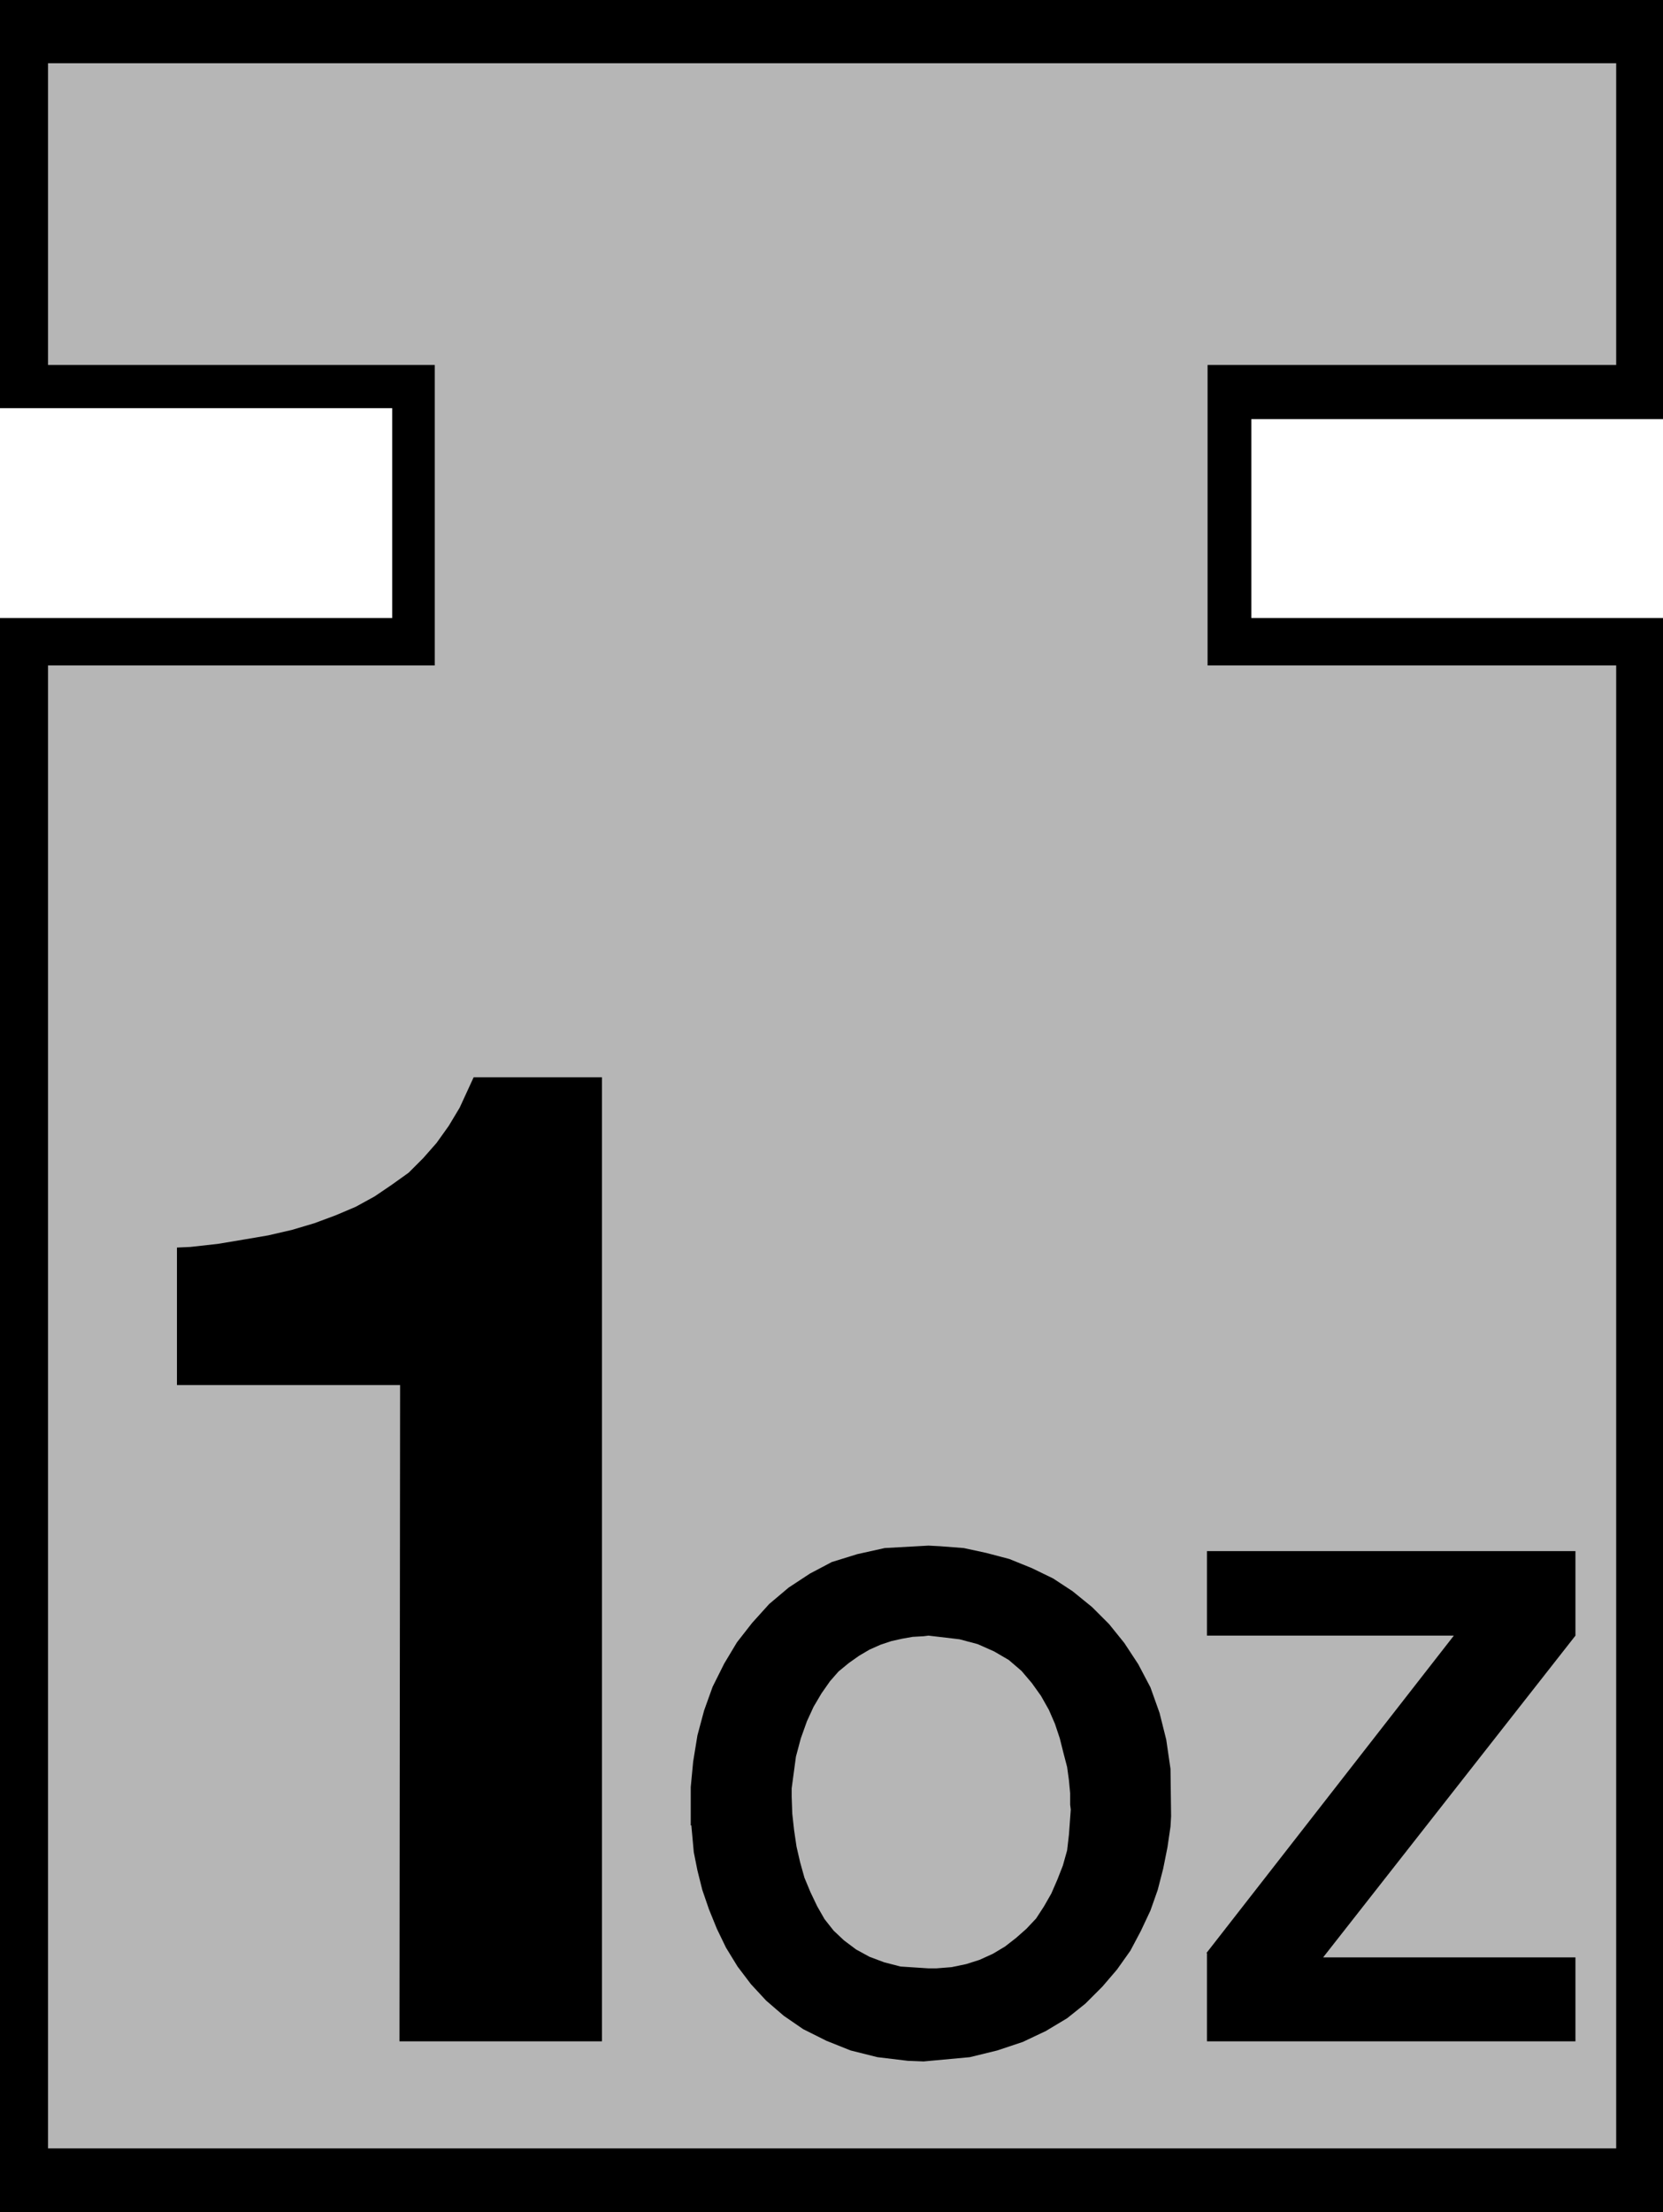 <?xml version="1.0" encoding="UTF-8" standalone="no"?>
<svg
   version="1.0"
   width="116.936mm"
   height="155.497mm"
   id="svg6"
   sodipodi:docname="Ounce.wmf"
   xmlns:inkscape="http://www.inkscape.org/namespaces/inkscape"
   xmlns:sodipodi="http://sodipodi.sourceforge.net/DTD/sodipodi-0.dtd"
   xmlns="http://www.w3.org/2000/svg"
   xmlns:svg="http://www.w3.org/2000/svg">
  <sodipodi:namedview
     id="namedview6"
     pagecolor="#ffffff"
     bordercolor="#000000"
     borderopacity="0.25"
     inkscape:showpageshadow="2"
     inkscape:pageopacity="0.0"
     inkscape:pagecheckerboard="0"
     inkscape:deskcolor="#d1d1d1"
     inkscape:document-units="mm" />
  <defs
     id="defs1">
    <pattern
       id="WMFhbasepattern"
       patternUnits="userSpaceOnUse"
       width="6"
       height="6"
       x="0"
       y="0" />
  </defs>
  <path
     style="fill:#000000;fill-opacity:1;fill-rule:evenodd;stroke:none"
     d="M 0,0 H 441.964 V 111.336 H 332.564 v 52.84 H 441.964 V 587.707 H 0 V 164.177 H 104.229 V 108.428 H 0 Z"
     id="path1" />
  <path
     style="fill:#b6b6b6;fill-opacity:1;fill-rule:evenodd;stroke:none"
     d="M 12.766,16.805 H 429.521 V 96.955 H 320.929 V 176.781 H 429.521 V 570.74 H 12.766 V 176.781 H 115.541 V 96.955 H 12.766 V 16.805 Z"
     id="path2" />
  <path
     style="fill:#000000;fill-opacity:1;fill-rule:evenodd;stroke:none"
     d="m 106.168,542.3 0.162,-174.357 H 47.024 v -36.52 l 3.555,-0.162 7.272,-0.808 6.787,-1.131 6.625,-1.131 6.302,-1.454 5.979,-1.778 5.656,-2.101 5.333,-2.262 5.009,-2.747 4.525,-3.07 4.525,-3.232 3.878,-3.878 3.555,-4.04 3.232,-4.525 2.909,-4.848 3.717,-8.08 h 34.097 v 256.122 h -53.65 v 0 z"
     id="path3" />
  <path
     style="fill:#000000;fill-opacity:1;fill-rule:evenodd;stroke:none"
     d="m 320.606,518.869 65.769,-84.351 h -65.608 v -22.461 h 97.927 v 22.461 l -67.062,85.482 h 67.062 v 22.3 h -97.927 v -23.431 0 z"
     id="path4" />
  <path
     style="fill:#000000;fill-opacity:1;fill-rule:evenodd;stroke:none"
     d="m 183.573,484.935 v -3.393 -6.787 l 0.646,-6.787 1.131,-6.948 1.778,-6.625 2.262,-6.302 3.07,-6.14 3.394,-5.656 4.04,-5.171 4.525,-5.009 5.171,-4.363 5.656,-3.717 5.817,-3.07 6.787,-2.101 7.272,-1.616 11.635,-0.646 3.07,0.162 6.302,0.485 5.979,1.293 6.141,1.616 5.979,2.424 5.656,2.747 5.171,3.393 5.171,4.201 4.525,4.525 4.04,5.009 3.717,5.656 3.232,6.14 2.424,6.787 1.778,7.11 1.131,7.756 0.162,12.604 -0.162,2.747 -0.808,5.494 -1.131,5.656 -1.454,5.656 -1.939,5.494 -2.586,5.494 -2.747,5.171 -3.555,5.009 -3.878,4.525 -4.525,4.525 -4.848,3.878 -5.656,3.393 -6.141,2.909 -6.787,2.262 -7.272,1.778 -12.281,1.131 -4.201,-0.162 -8.08,-0.97 -7.11,-1.778 -6.464,-2.585 -6.141,-3.07 -5.171,-3.555 -4.686,-4.04 -4.04,-4.363 -3.555,-4.686 -3.07,-5.009 -2.424,-5.009 -2.101,-5.171 -1.778,-5.171 -1.293,-5.171 -0.97,-4.848 -0.646,-7.11 v 0 z"
     id="path5" />
  <path
     style="fill:#b6b6b6;fill-opacity:1;fill-rule:evenodd;stroke:none"
     d="m 210.398,475.078 v 2.262 l 0.162,4.525 0.485,4.363 0.646,4.363 0.97,4.201 1.131,4.04 1.616,3.878 1.778,3.717 1.939,3.393 2.424,3.07 2.747,2.585 3.232,2.424 3.555,1.939 3.878,1.454 4.363,1.131 7.433,0.485 h 2.101 l 4.04,-0.323 3.878,-0.808 3.555,-1.131 3.555,-1.616 3.232,-1.939 2.909,-2.262 2.747,-2.424 2.586,-2.747 2.101,-3.232 1.939,-3.393 1.616,-3.717 1.454,-3.717 1.131,-4.04 0.485,-4.201 0.485,-6.625 -0.162,-1.293 v -3.07 l -0.323,-3.393 -0.485,-3.555 -0.97,-3.717 -0.97,-3.878 -1.293,-3.878 -1.616,-3.717 -2.101,-3.717 -2.424,-3.393 -2.747,-3.232 -3.394,-2.909 -3.878,-2.262 -4.363,-1.939 -4.848,-1.293 -8.241,-0.97 -1.293,0.162 -2.909,0.162 -2.747,0.485 -2.909,0.646 -2.909,0.97 -2.909,1.293 -2.747,1.616 -2.747,1.939 -2.747,2.262 -2.262,2.585 -2.262,3.232 -2.101,3.555 -1.778,3.878 -1.616,4.525 -1.293,4.848 z"
     id="path6" />
</svg>
